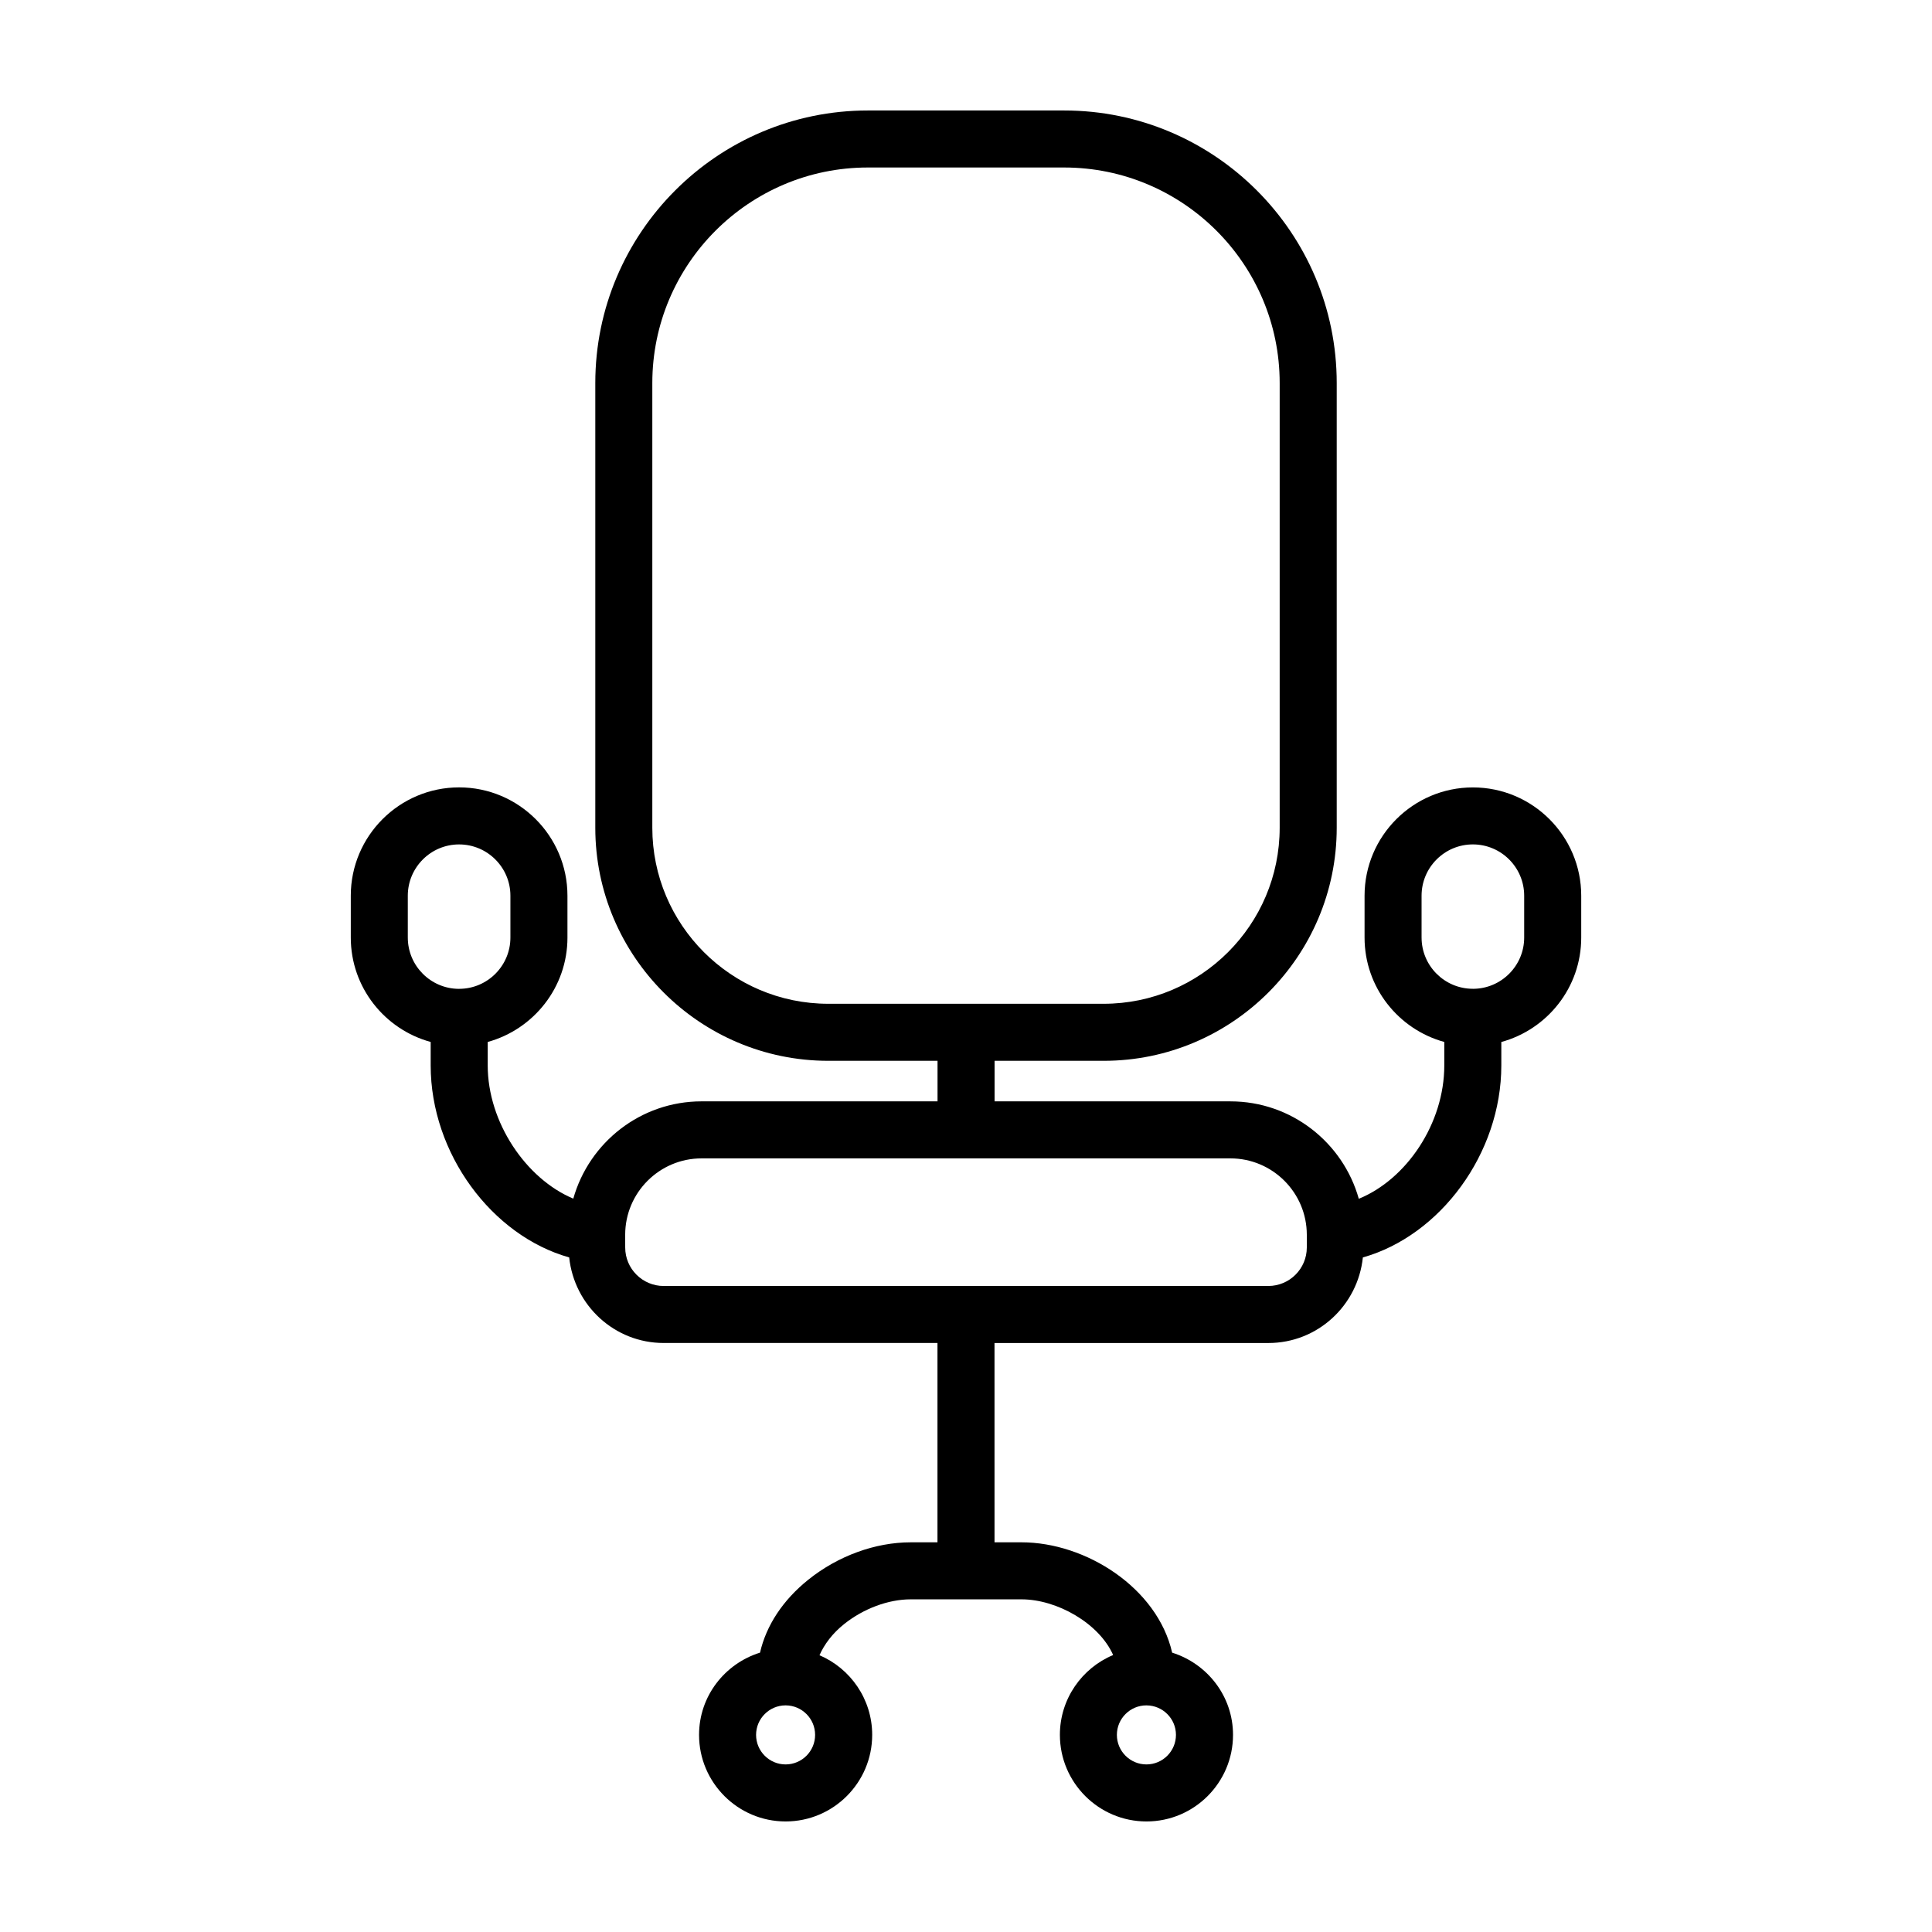 <?xml version="1.0" encoding="UTF-8"?>
<!-- Uploaded to: SVG Repo, www.svgrepo.com, Generator: SVG Repo Mixer Tools -->
<svg fill="#000000" width="800px" height="800px" version="1.1" viewBox="144 144 512 512" xmlns="http://www.w3.org/2000/svg">
 <path d="m294.38 392.46v-11.09c0-15.828-12.883-28.707-28.711-28.707-15.828 0-28.707 12.883-28.707 28.707v11.09c0 13.215 8.992 24.348 21.172 27.668v6.211c0 23.383 16.246 45.145 36.707 50.891 1.34 12.707 11.992 22.676 25.043 22.676h72.555v52.824h-7.106c-9.391 0-19.27 3.606-27.109 9.895-6.777 5.43-11.16 12.141-12.812 19.34-9.324 2.91-16.156 11.523-16.156 21.793 0 12.652 10.289 22.945 22.938 22.945 12.652 0 22.945-10.293 22.945-22.945 0-9.465-5.769-17.602-13.965-21.105 1.305-2.938 3.449-5.793 6.504-8.238 5.133-4.117 11.734-6.574 17.66-6.574h29.371c9.43 0 20.566 6.367 24.285 14.758-8.277 3.465-14.113 11.637-14.113 21.16 0 12.652 10.293 22.945 22.945 22.945 12.652 0 22.938-10.293 22.938-22.945 0-10.262-6.82-18.867-16.133-21.789-3.894-17.098-22.789-29.242-39.922-29.242h-7.152l-0.004-52.816h72.578c13.055 0 23.711-9.969 25.043-22.68 20.453-5.75 36.691-27.504 36.691-50.883v-6.211c12.184-3.324 21.176-14.453 21.176-27.668v-11.09c0-15.828-12.883-28.707-28.711-28.707s-28.707 12.883-28.707 28.707v11.09c0 13.199 8.973 24.324 21.129 27.66v6.223c0 15.375-9.984 30.164-22.656 35.336-4.176-14.867-17.824-25.816-34.008-25.816l-62.516-0.004v-10.742h28.914c34.051 0 61.758-27.703 61.758-61.758v-117.86c0.004-39.828-32.402-72.23-72.227-72.23h-52.023c-39.828 0-72.234 32.402-72.234 72.23v117.86c0 34.051 27.703 61.758 61.758 61.758h28.938v10.742h-62.531c-16.172 0-29.809 10.926-33.996 25.781-12.535-5.25-22.68-20.223-22.68-35.297v-6.223c12.156-3.344 21.133-14.465 21.133-27.668zm57.812 219.13c-4.312 0-7.824-3.512-7.824-7.828 0-4.297 3.488-7.793 7.777-7.82 0.02 0 0.035 0.004 0.055 0.004 0.016 0 0.031-0.004 0.039-0.004 4.293 0.031 7.773 3.523 7.773 7.82 0.004 4.316-3.504 7.828-7.82 7.828zm95.621 0c-4.316 0-7.828-3.512-7.828-7.828 0-4.309 3.5-7.812 7.812-7.82 0.012 0 0.02 0.004 0.035 0.004h0.016c4.297 0.02 7.793 3.516 7.793 7.82-0.004 4.312-3.508 7.824-7.828 7.824zm72.918-219.13v-11.09c0-7.496 6.098-13.594 13.594-13.594 7.496 0 13.598 6.098 13.598 13.594v11.09c0 7.477-6.066 13.551-13.531 13.586-0.031 0-0.055-0.012-0.082-0.012-0.02 0-0.039 0.004-0.066 0.004-7.457-0.039-13.512-6.106-13.512-13.578zm-203.86-29.094v-117.86c0-31.492 25.621-57.117 57.117-57.117h52.023c31.492 0 57.117 25.625 57.117 57.117v117.86c0 25.715-20.922 46.645-46.645 46.645h-72.973c-25.719 0-46.641-20.926-46.641-46.645zm-7.191 107.86c0-11.16 9.078-20.242 20.238-20.242h140.16c11.16 0 20.238 9.082 20.238 20.242v3.375c0 5.621-4.574 10.195-10.195 10.195l-160.24 0.004c-5.621 0-10.195-4.574-10.195-10.195zm-57.609-78.762v-11.09c0-7.496 6.098-13.594 13.594-13.594 7.496 0 13.598 6.098 13.598 13.594v11.09c0 7.473-6.055 13.543-13.512 13.586-0.02 0-0.039-0.004-0.066-0.004-0.031 0-0.055 0.012-0.082 0.012-7.473-0.039-13.531-6.117-13.531-13.594z"/>
</svg>